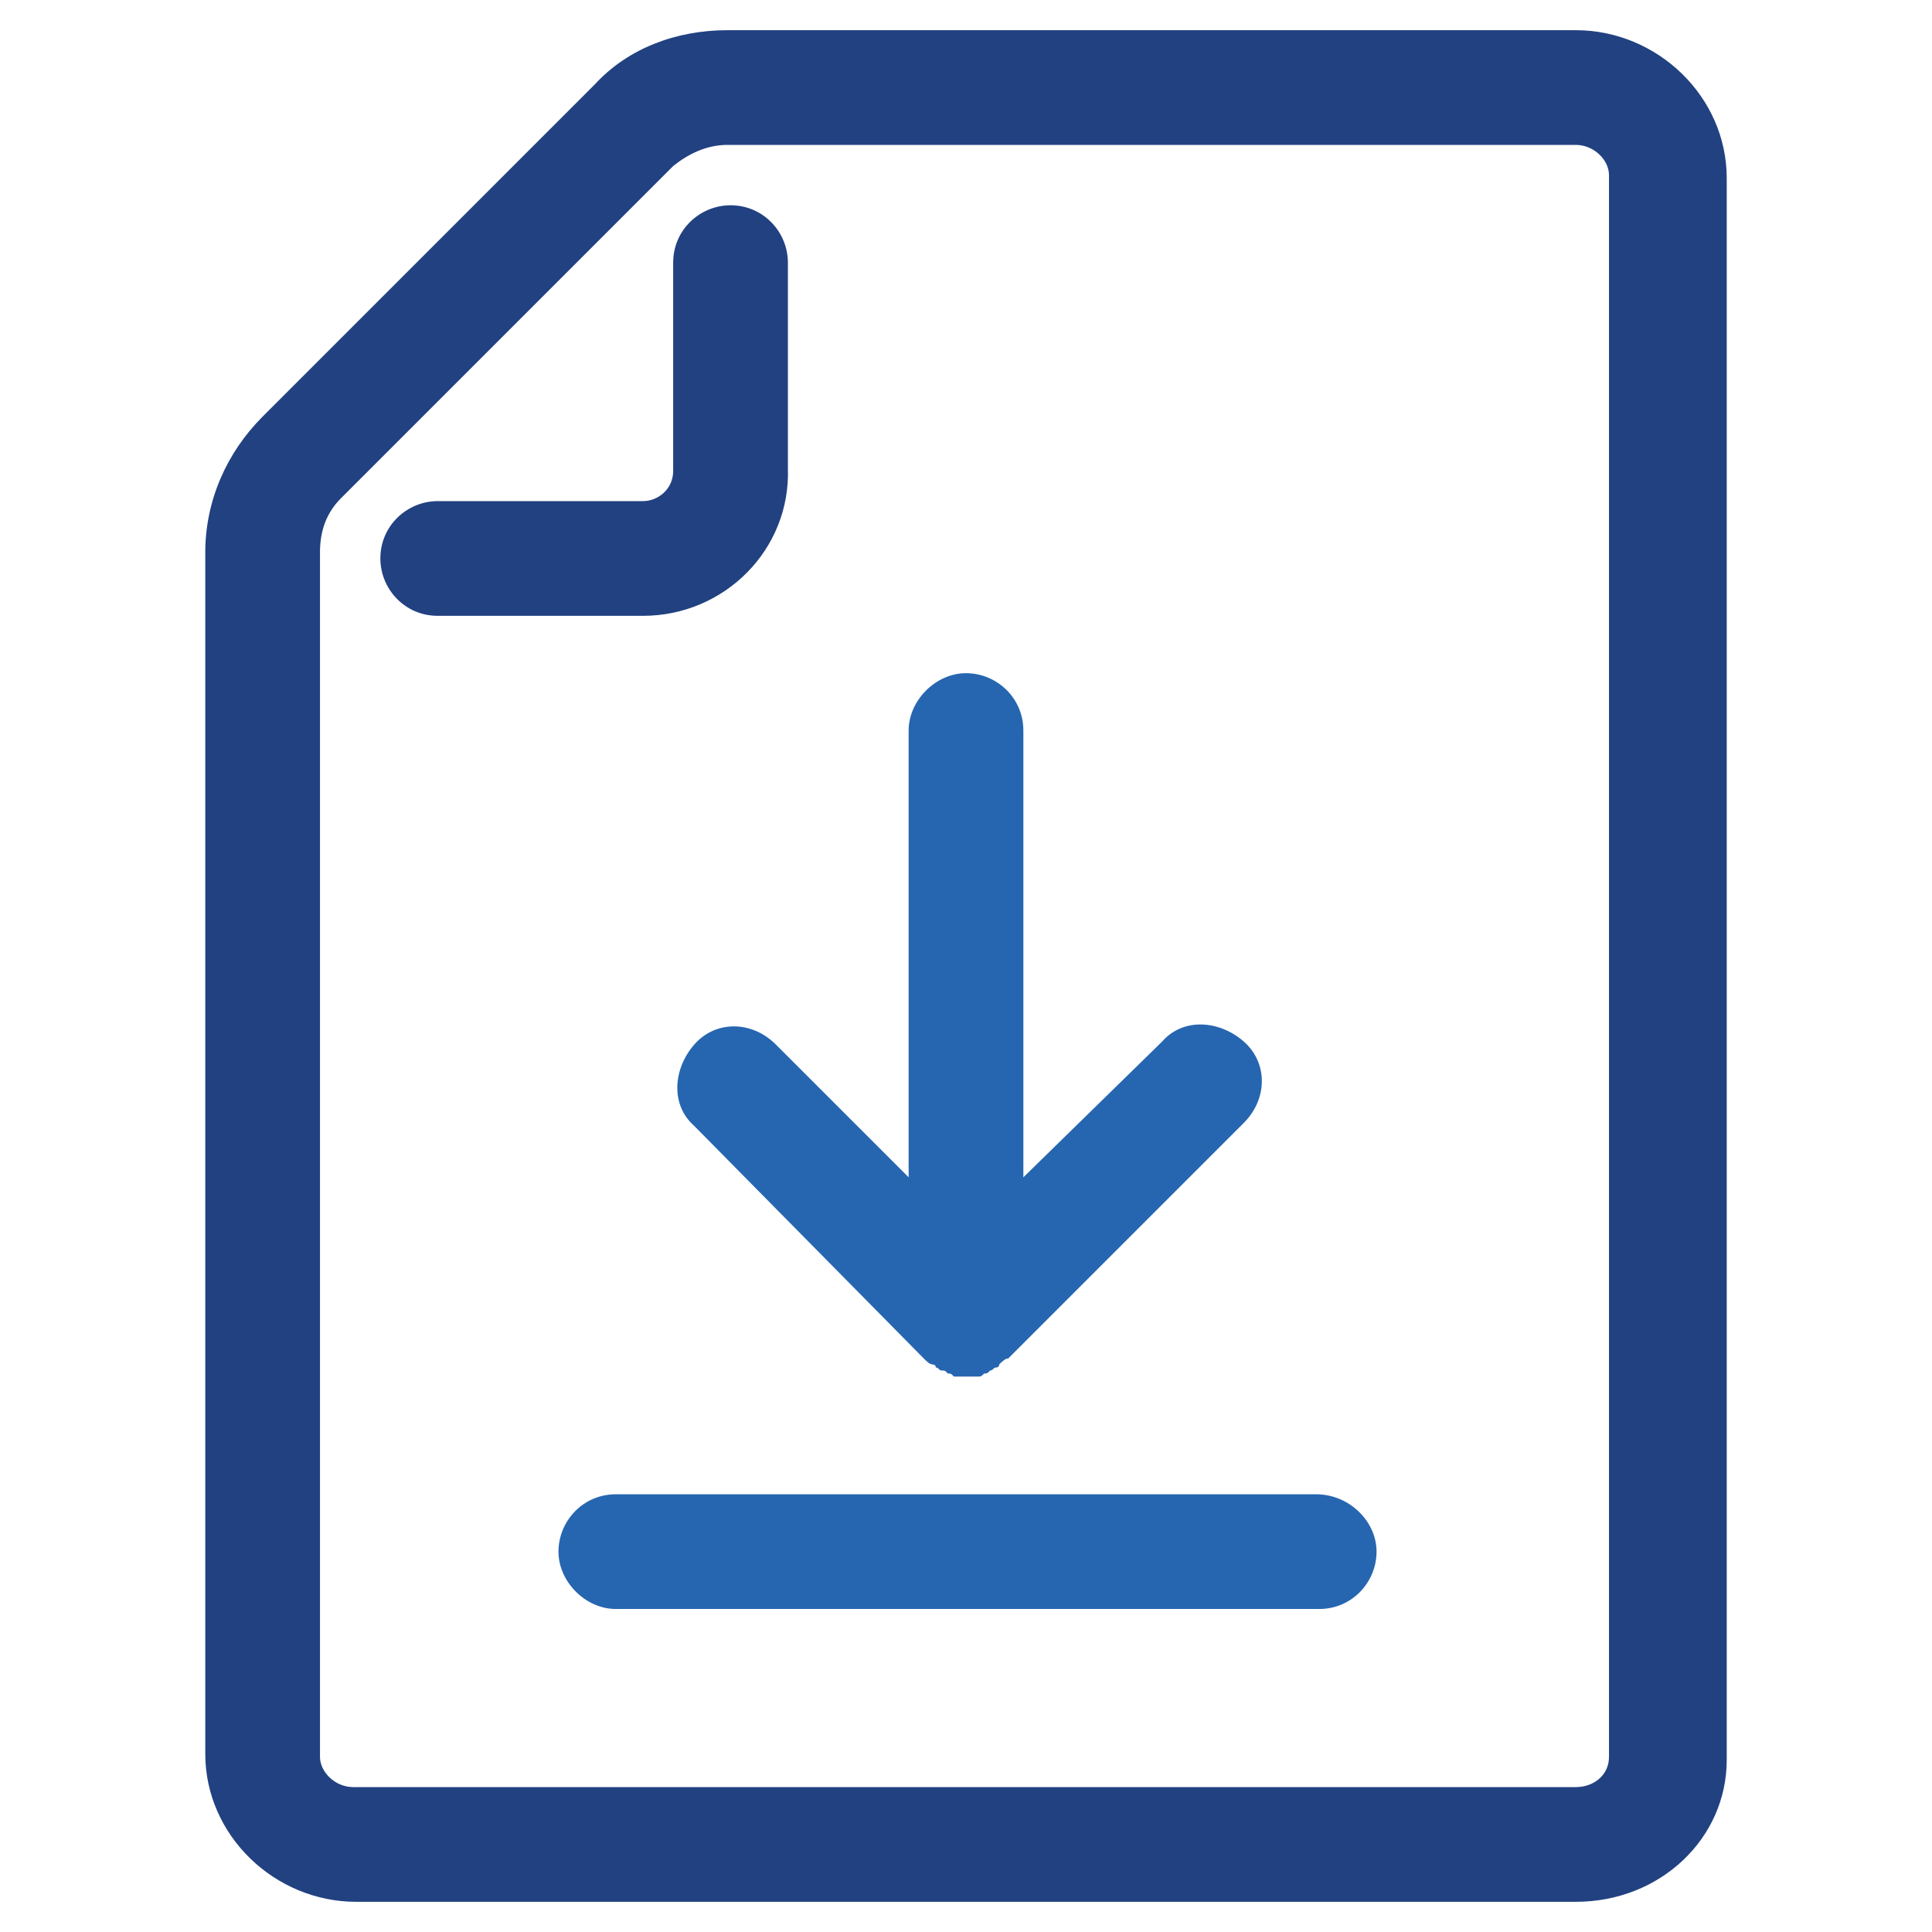 <?xml version="1.0" encoding="UTF-8"?> <!-- Generator: Adobe Illustrator 23.0.2, SVG Export Plug-In . SVG Version: 6.00 Build 0) --> <svg xmlns="http://www.w3.org/2000/svg" xmlns:xlink="http://www.w3.org/1999/xlink" id="Layer_1" x="0px" y="0px" viewBox="0 0 64 64" style="enable-background:new 0 0 64 64;" xml:space="preserve"> <style type="text/css"> .st0{fill:#2666B0;} .st1{fill:#214181;} </style> <g> <path class="st0" d="M30.6,45c0.1,0.1,0.2,0.2,0.3,0.2c0,0,0.1,0,0.1,0.1c0.1,0,0.1,0.1,0.2,0.1c0.1,0,0.1,0,0.2,0.1 c0.1,0,0.1,0,0.2,0.1c0.1,0,0.3,0,0.4,0s0.3,0,0.4,0c0.1,0,0.1,0,0.2-0.1c0.1,0,0.1,0,0.2-0.1c0.1,0,0.1-0.1,0.2-0.1 c0,0,0.1,0,0.1-0.1c0.1-0.1,0.2-0.2,0.3-0.2l7.8-7.8c0.8-0.8,0.8-2,0-2.7s-2-0.8-2.7,0L33.9,39V24.2c0-1.1-0.9-1.9-1.9-1.9 s-1.9,0.9-1.9,1.9V39l-4.4-4.4c-0.8-0.8-2-0.8-2.7,0s-0.8,2,0,2.7L30.6,45z"></path> <path class="st0" d="M43.6,49.5H20.4c-1.1,0-1.9,0.9-1.9,1.9s0.9,1.9,1.9,1.9h23.3c1.1,0,1.9-0.9,1.9-1.9S44.7,49.5,43.6,49.5z"></path> </g> <path class="st1" d="M52.2,63H11.8c-2.7,0-5-2.2-5-4.9V18.3c0-1.7,0.7-3.3,1.9-4.5l11-11C20.8,1.6,22.4,1,24.1,1h28.1 c2.7,0,5,2.2,5,4.9v52.4C57.2,60.9,55,63,52.2,63z M24.1,4.8c-0.7,0-1.3,0.3-1.8,0.7l-11,11c-0.5,0.5-0.7,1.1-0.7,1.8v39.9 c0,0.5,0.5,1,1.1,1h40.5c0.6,0,1.1-0.4,1.1-1V5.8c0-0.5-0.5-1-1.1-1H24.1z"></path> <path class="st1" d="M21.3,20.4h-6.8c-1.1,0-1.9-0.9-1.9-1.9c0-1.1,0.9-1.9,1.9-1.9h6.8c0.5,0,1-0.4,1-1V8.7c0-1.1,0.9-1.9,1.9-1.9 c1.1,0,1.9,0.9,1.9,1.9v6.8C26.2,18.2,24,20.4,21.3,20.4z"></path> </svg> 